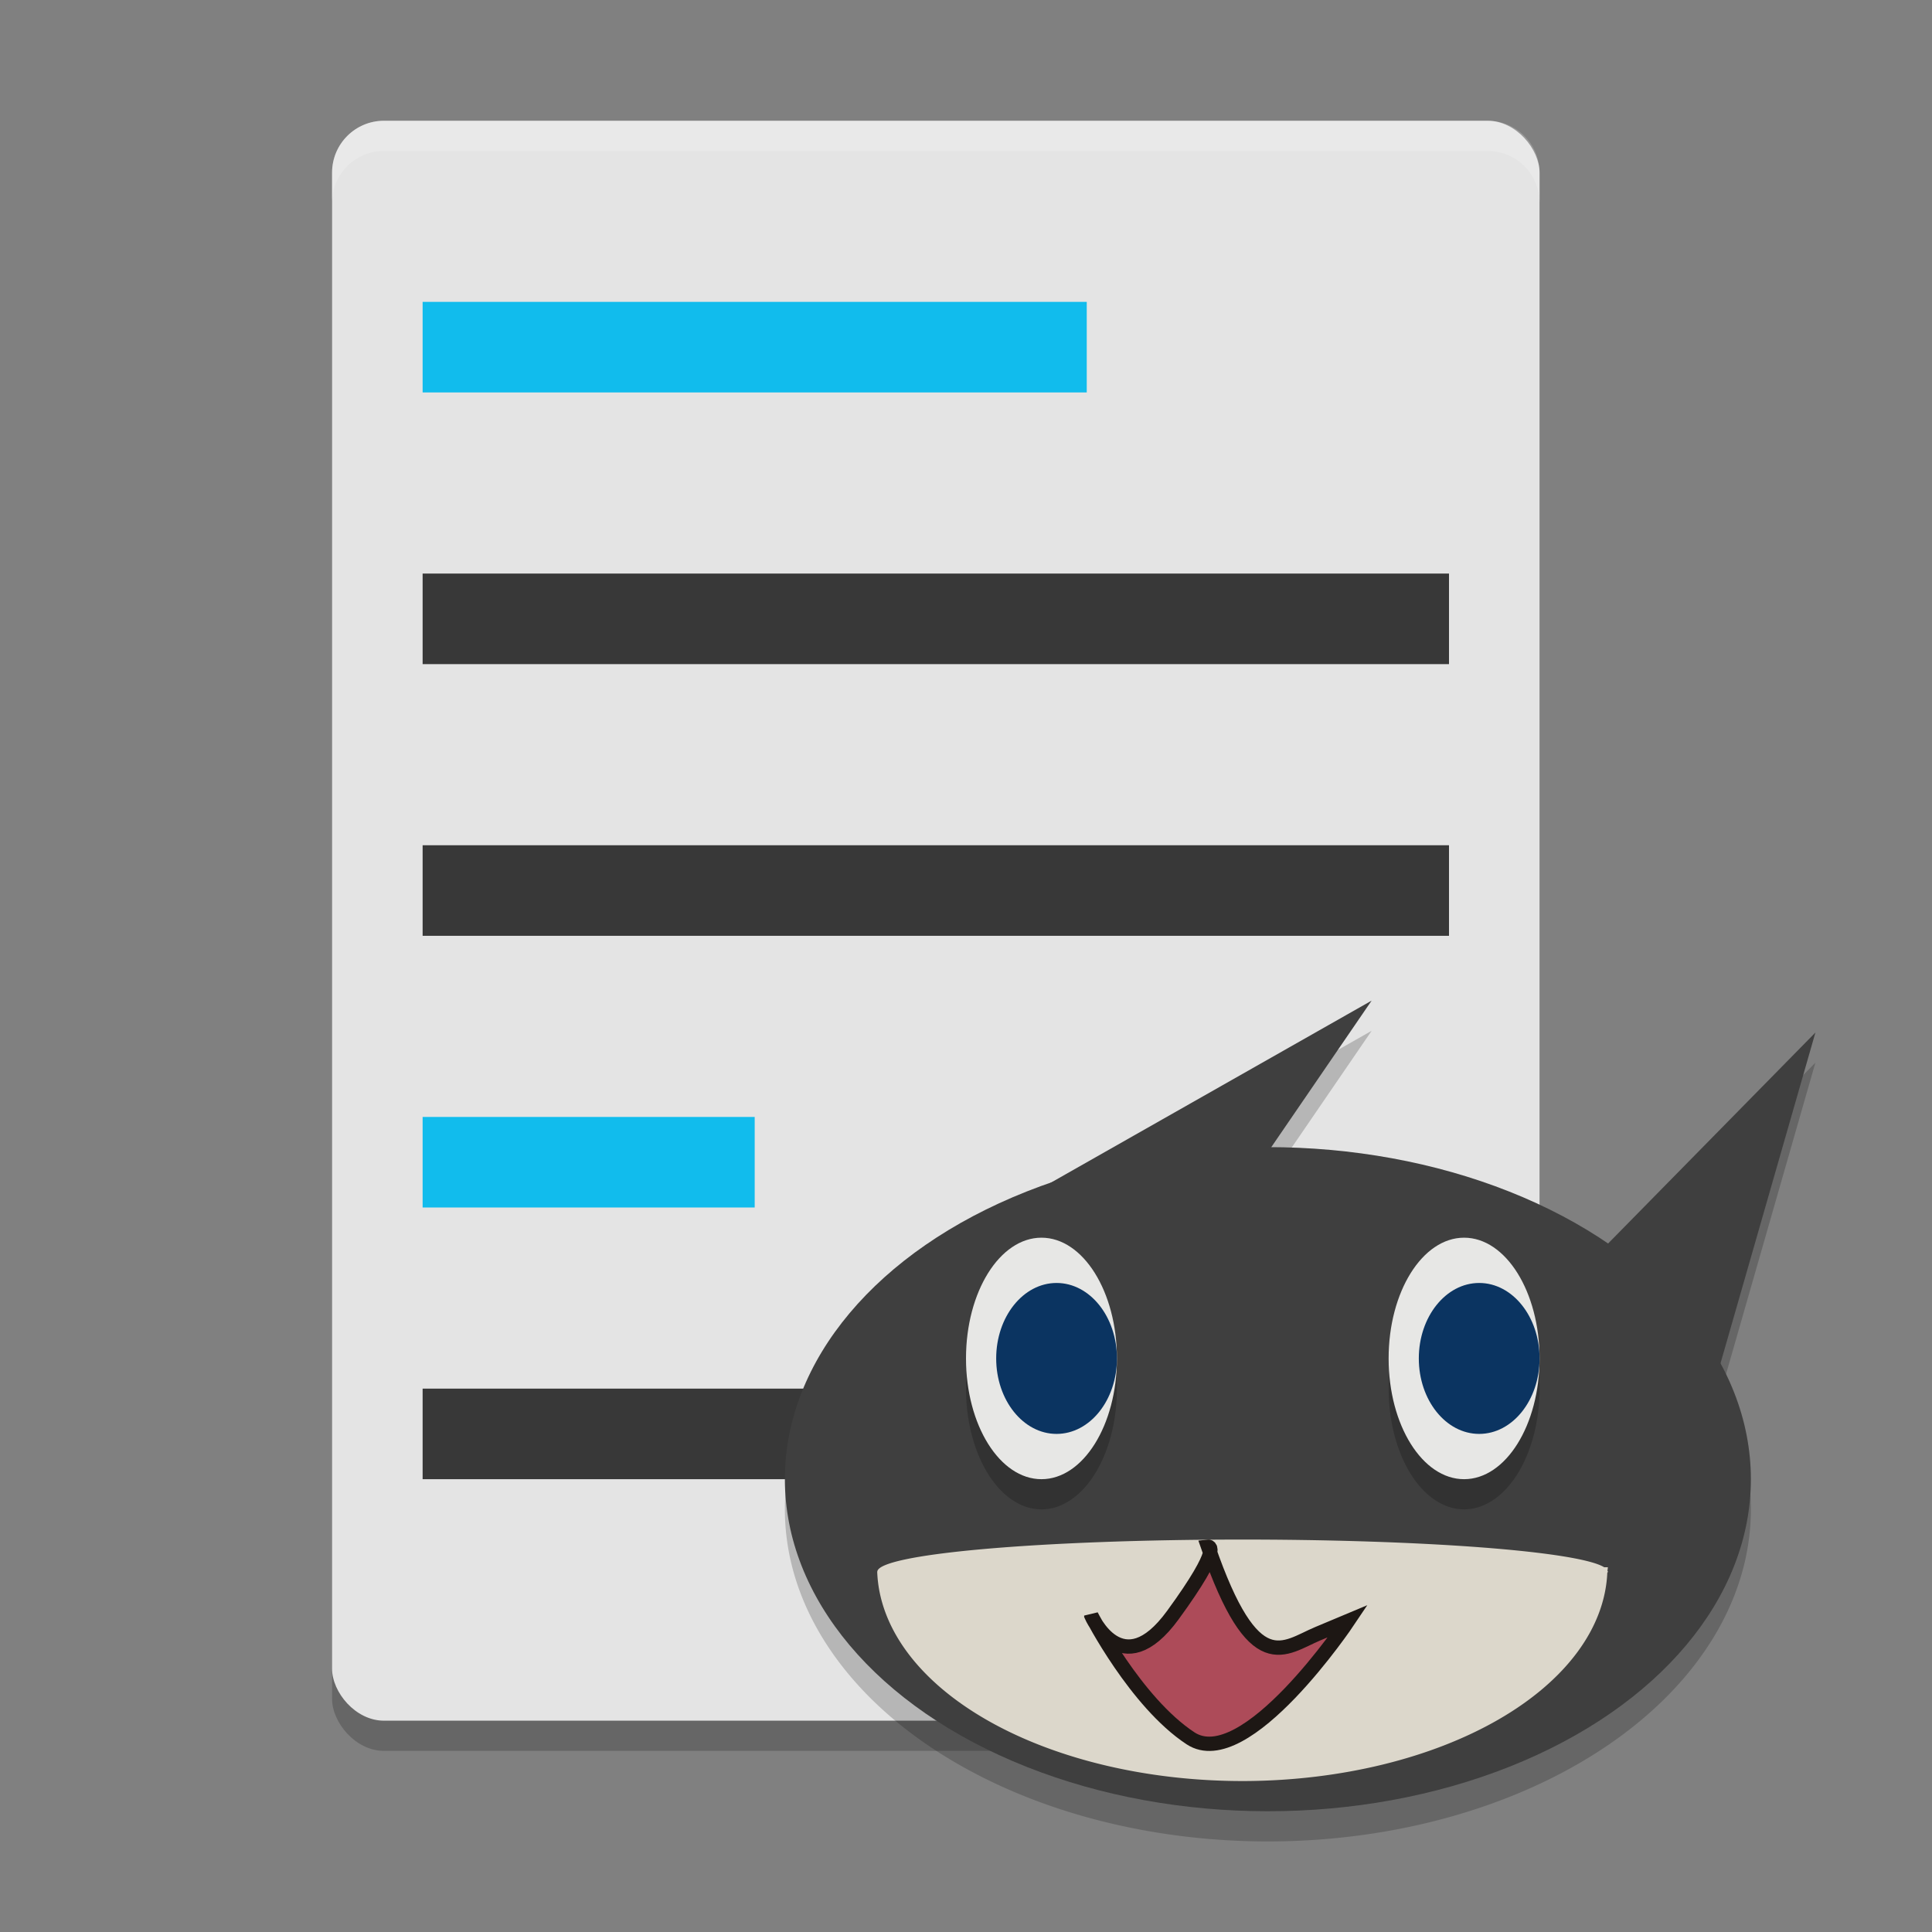 <svg xmlns="http://www.w3.org/2000/svg" width="64" height="64" version="1.1">
 <rect width="100%" height="100%" fill="#808080" stroke="none"/>
 <rect style="opacity:0.2" width="40" height="53" x="11" y="5" ry="1.72"/>
 <rect style="fill:#e4e4e4" width="40" height="53" x="11" y="4" ry="1.72"/>
 <path style="opacity:0.2" d="M 45.438,34.146 34.713,40.232 A 16,11 0 0 0 26,50 16,11 0 0 0 42,61 16,11 0 0 0 58,50 16,11 0 0 0 56.992,46.164 l 3.145,-10.961 -6.867,6.99 a 16,11 0 0 0 -11.156,-3.191 z"/>
 <rect style="fill:#11bced" width="11" height="3" x="14" y="37" rx="0" ry="1.5"/>
 <rect style="fill:#383838" width="34" height="3" x="14" y="46" rx="0" ry="1.5"/>
 <ellipse style="fill:#3f3f3f" cx="42" cy="49" rx="16" ry="11"/>
 <path style="fill:#3f3f3f" d="M 30.752,54.59 29.361,42.27 45.437,33.147 Z"/>
 <path style="fill:#3f3f3f" d="M 54.539,53.716 49.48,45.05 60.138,34.204 Z"/>
 <path style="opacity:0.2" d="m 34.5,42 a 2.5,4 0 0 0 -2.5,4 2.5,4 0 0 0 2.5,4 2.5,4 0 0 0 2.5,-4 2.5,4 0 0 0 -2.5,-4 z m 14,0 a 2.5,4 0 0 0 -2.5,4 2.5,4 0 0 0 2.5,4 2.5,4 0 0 0 2.5,-4 2.5,4 0 0 0 -2.5,-4 z"/>
 <ellipse style="fill:#e7e7e5" cx="34.5" cy="45" rx="2.5" ry="4"/>
 <ellipse style="fill:#e7e7e5" cx="48.5" cy="45" rx="2.5" ry="4"/>
 <ellipse style="fill:#0b3461" cx="35" cy="45" rx="2" ry="2.5"/>
 <ellipse style="fill:#0b3461" cx="49" cy="45" rx="2" ry="2.5"/>
 <rect style="fill:#383838" width="34" height="3" x="14" y="19" rx="0" ry="1.5"/>
 <rect style="fill:#11bced" width="22" height="3" x="14" y="10" rx="0" ry="1.5"/>
 <rect style="fill:#383838" width="34" height="3" x="14" y="28" rx="0" ry="1.5"/>
 <path style="fill:#dcd7cb" d="M 41.072,51 A 12.103,1.067 0 0 0 29.062,52.066 h -0.003 a 12.103,7.084 0 0 0 0,0.005 12.103,7.084 0 0 0 12.228,6.928 12.103,7.084 0 0 0 11.957,-6.9 12.103,1.067 0 0 0 0.022,-0.033 l -0.003,-0.01 a 12.103,1.067 0 0 0 -0.014,-0.015 12.103,7.084 0 0 0 0.014,-0.124 H 53.141 A 12.103,1.067 0 0 0 41.072,51 Z"/>
 <path style="fill:#ad4b59;stroke:#1d1714;stroke-width:0.474px" d="m 36.151,53.519 c 0,0 0.999,2.317 2.7,-0.015 1.701,-2.331 1.167,-2.268 1.167,-2.268 1.523,4.42 2.509,3.355 3.642,2.88 l 0.997,-0.418 c 0,0 -3.403,5.083 -5.221,3.885 -1.819,-1.197 -3.285,-4.065 -3.285,-4.065 z"/>
 <path style="fill:#ffffff;opacity:0.2" d="M 12.719 4 C 11.766 4 11 4.766 11 5.719 L 11 6.719 C 11 5.766 11.766 5 12.719 5 L 49.281 5 C 50.234 5 51 5.766 51 6.719 L 51 5.719 C 51 4.766 50.234 4 49.281 4 L 12.719 4 z"/>
</svg>
